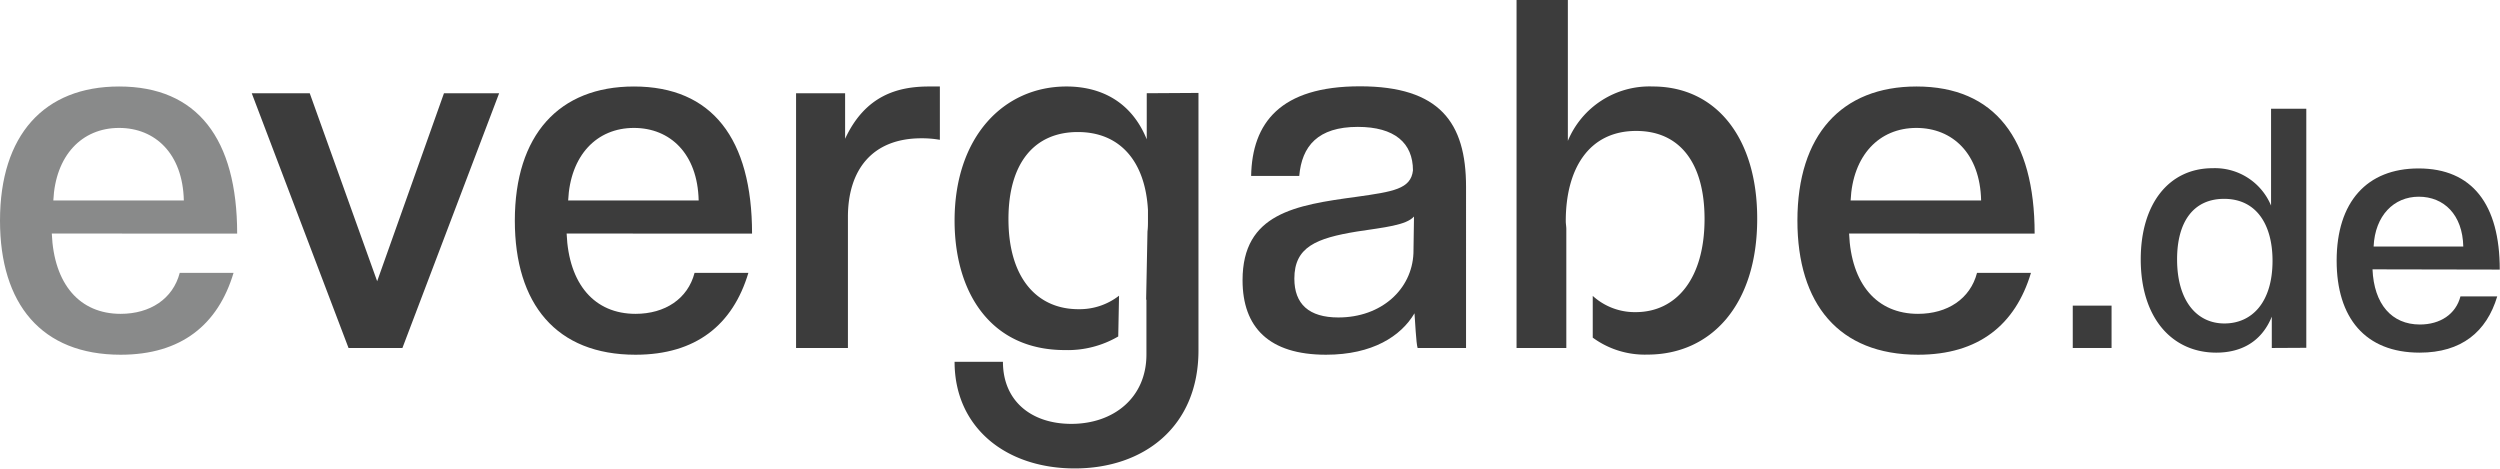 <svg id="Ebene_1" data-name="Ebene 1" xmlns="http://www.w3.org/2000/svg" viewBox="0 0 407.85 76.46"><defs><style>.cls-1{fill:#898a8a;}.cls-2{fill:#3c3c3c;}</style></defs><path class="cls-1" d="M17.12,42.71c.34,8.28,4.56,13.1,11.23,13.1,4.82,0,8.54-2.45,9.64-6.68h8.78c-2.53,8.45-8.53,13.35-18.42,13.35C15.43,62.48,8.67,54.2,8.67,40.6c0-13.94,7.18-21.88,19.43-21.88,12.76,0,19.26,8.53,19.26,24Zm21.54-5.4C38.49,29.7,34,25.48,28.1,25.48,22,25.48,17.71,30,17.37,37.31Z" transform="translate(-8.67 -4.61)"/><path class="cls-2" d="M65.53,61.38,49.74,19.82H59.2l11,30.67,10.9-30.67h9L74.32,61.38Z" transform="translate(-8.67 -4.61)"/><path class="cls-2" d="M101.11,42.71c.34,8.28,4.56,13.1,11.24,13.1,4.81,0,8.53-2.45,9.63-6.68h8.78c-2.53,8.45-8.53,13.35-18.41,13.35-12.93,0-19.69-8.28-19.69-21.88,0-13.94,7.18-21.88,19.43-21.88,12.76,0,19.27,8.53,19.27,24Zm21.54-5.4c-.17-7.61-4.64-11.83-10.56-11.83-6.08,0-10.39,4.48-10.73,11.83Z" transform="translate(-8.67 -4.61)"/><path class="cls-2" d="M138.54,61.38V19.82h8v7.43c3.29-7.09,8.61-8.53,13.68-8.53H162v8.7a16.92,16.92,0,0,0-3-.25c-8.11,0-12,5.24-12,12.84V61.38Z" transform="translate(-8.67 -4.61)"/><path class="cls-2" d="M239.94,61.38c-.25-.75-.42-4.64-.51-5.66-2.19,3.72-6.84,6.76-14.44,6.76-9.3,0-13.61-4.47-13.61-12.16,0-10.9,8.62-12.25,18.59-13.6,6-.85,8.87-1.27,9.21-4.31,0-4.48-3-7.1-9-7.1-6.51,0-9.13,3.13-9.55,8h-7.85c.16-8.62,4.73-14.62,17.74-14.62s17.32,5.91,17.32,16.39V61.38Zm-.59-21.45c-1.27,1.43-4.82,1.77-9.3,2.45-6.67,1.09-10.22,2.53-10.22,7.68,0,4.14,2.37,6.34,7.18,6.34,7,0,12-4.56,12.25-10.48Z" transform="translate(-8.67 -4.61)"/><path class="cls-2" d="M310.33,42.71c.34,8.28,4.56,13.1,11.24,13.1,4.81,0,8.53-2.45,9.63-6.68H340c-2.53,8.45-8.53,13.35-18.41,13.35-12.93,0-19.69-8.28-19.69-21.88,0-13.94,7.18-21.88,19.43-21.88,12.76,0,19.27,8.53,19.27,24Zm21.54-5.4c-.16-7.61-4.64-11.83-10.56-11.83-6.08,0-10.39,4.48-10.73,11.83Z" transform="translate(-8.67 -4.61)"/><path class="cls-2" d="M346.82,61.38V54.47h6.33v6.91Z" transform="translate(-8.67 -4.61)"/><path class="cls-2" d="M379.29,61.38V56.27c-1.8,4.42-5.4,5.87-9.06,5.87-7.15,0-12.32-5.58-12.32-15.22,0-9.06,4.59-14.87,11.74-14.87a9.91,9.91,0,0,1,9.52,6.1V22.35h5.75v39Zm.12-14.23c0-5.81-2.56-10.1-7.9-10.1-4.94,0-7.67,3.66-7.67,9.87,0,6.74,3.19,10.46,7.72,10.46S379.41,53.89,379.41,47.15Z" transform="translate(-8.67 -4.61)"/><path class="cls-2" d="M395.72,48.55c.24,5.69,3.14,9,7.73,9,3.31,0,5.87-1.68,6.62-4.59h6c-1.74,5.81-5.86,9.18-12.66,9.18-8.89,0-13.54-5.69-13.54-15,0-9.59,4.94-15.05,13.36-15.05,8.77,0,13.25,5.87,13.25,16.5Zm14.81-3.72c-.11-5.23-3.19-8.13-7.26-8.13s-7.14,3.08-7.37,8.13Z" transform="translate(-8.67 -4.61)"/><path class="cls-2" d="M195.75,19.82v7.52c-2.54-6.25-7.61-8.62-13.1-8.62-10.22,0-18.25,8.19-18.25,21.88,0,11.58,5.75,21.12,18,21.12a16.33,16.33,0,0,0,8.7-2.22l.13-6.65a10.47,10.47,0,0,1-6.64,2.2c-6.67,0-11.4-5-11.4-14.7,0-9.13,4.22-14.2,11.32-14.2,6.83,0,11,4.72,11.44,12.73h0v.78c0,.26,0,.51,0,.77,0,.67,0,1.32-.08,1.94l-.22,11.18.05-.11v9c0,7.1-5.41,11.32-12.25,11.32-6.51,0-11.16-3.71-11.16-10.13H164.4c0,10.73,8.37,17.4,19.6,17.4s20.19-6.76,20.19-19.26v-42Z" transform="translate(-8.67 -4.61)"/><path class="cls-2" d="M278.3,18.72a14.41,14.41,0,0,0-13.85,8.87v-23h-8.37V61.38h8.12V42c0-.45-.09-.86-.09-1.33,0-8.45,3.72-14.7,11.49-14.7,7.18,0,11.15,5.32,11.15,14.36,0,9.8-4.65,15.2-11.24,15.2a10.17,10.17,0,0,1-7-2.65v6.81a14.36,14.36,0,0,0,8.92,2.77c10.39,0,17.91-8.11,17.91-22.13C295.37,27.17,288.69,18.72,278.3,18.72Z" transform="translate(-8.67 -4.61)"/></svg>